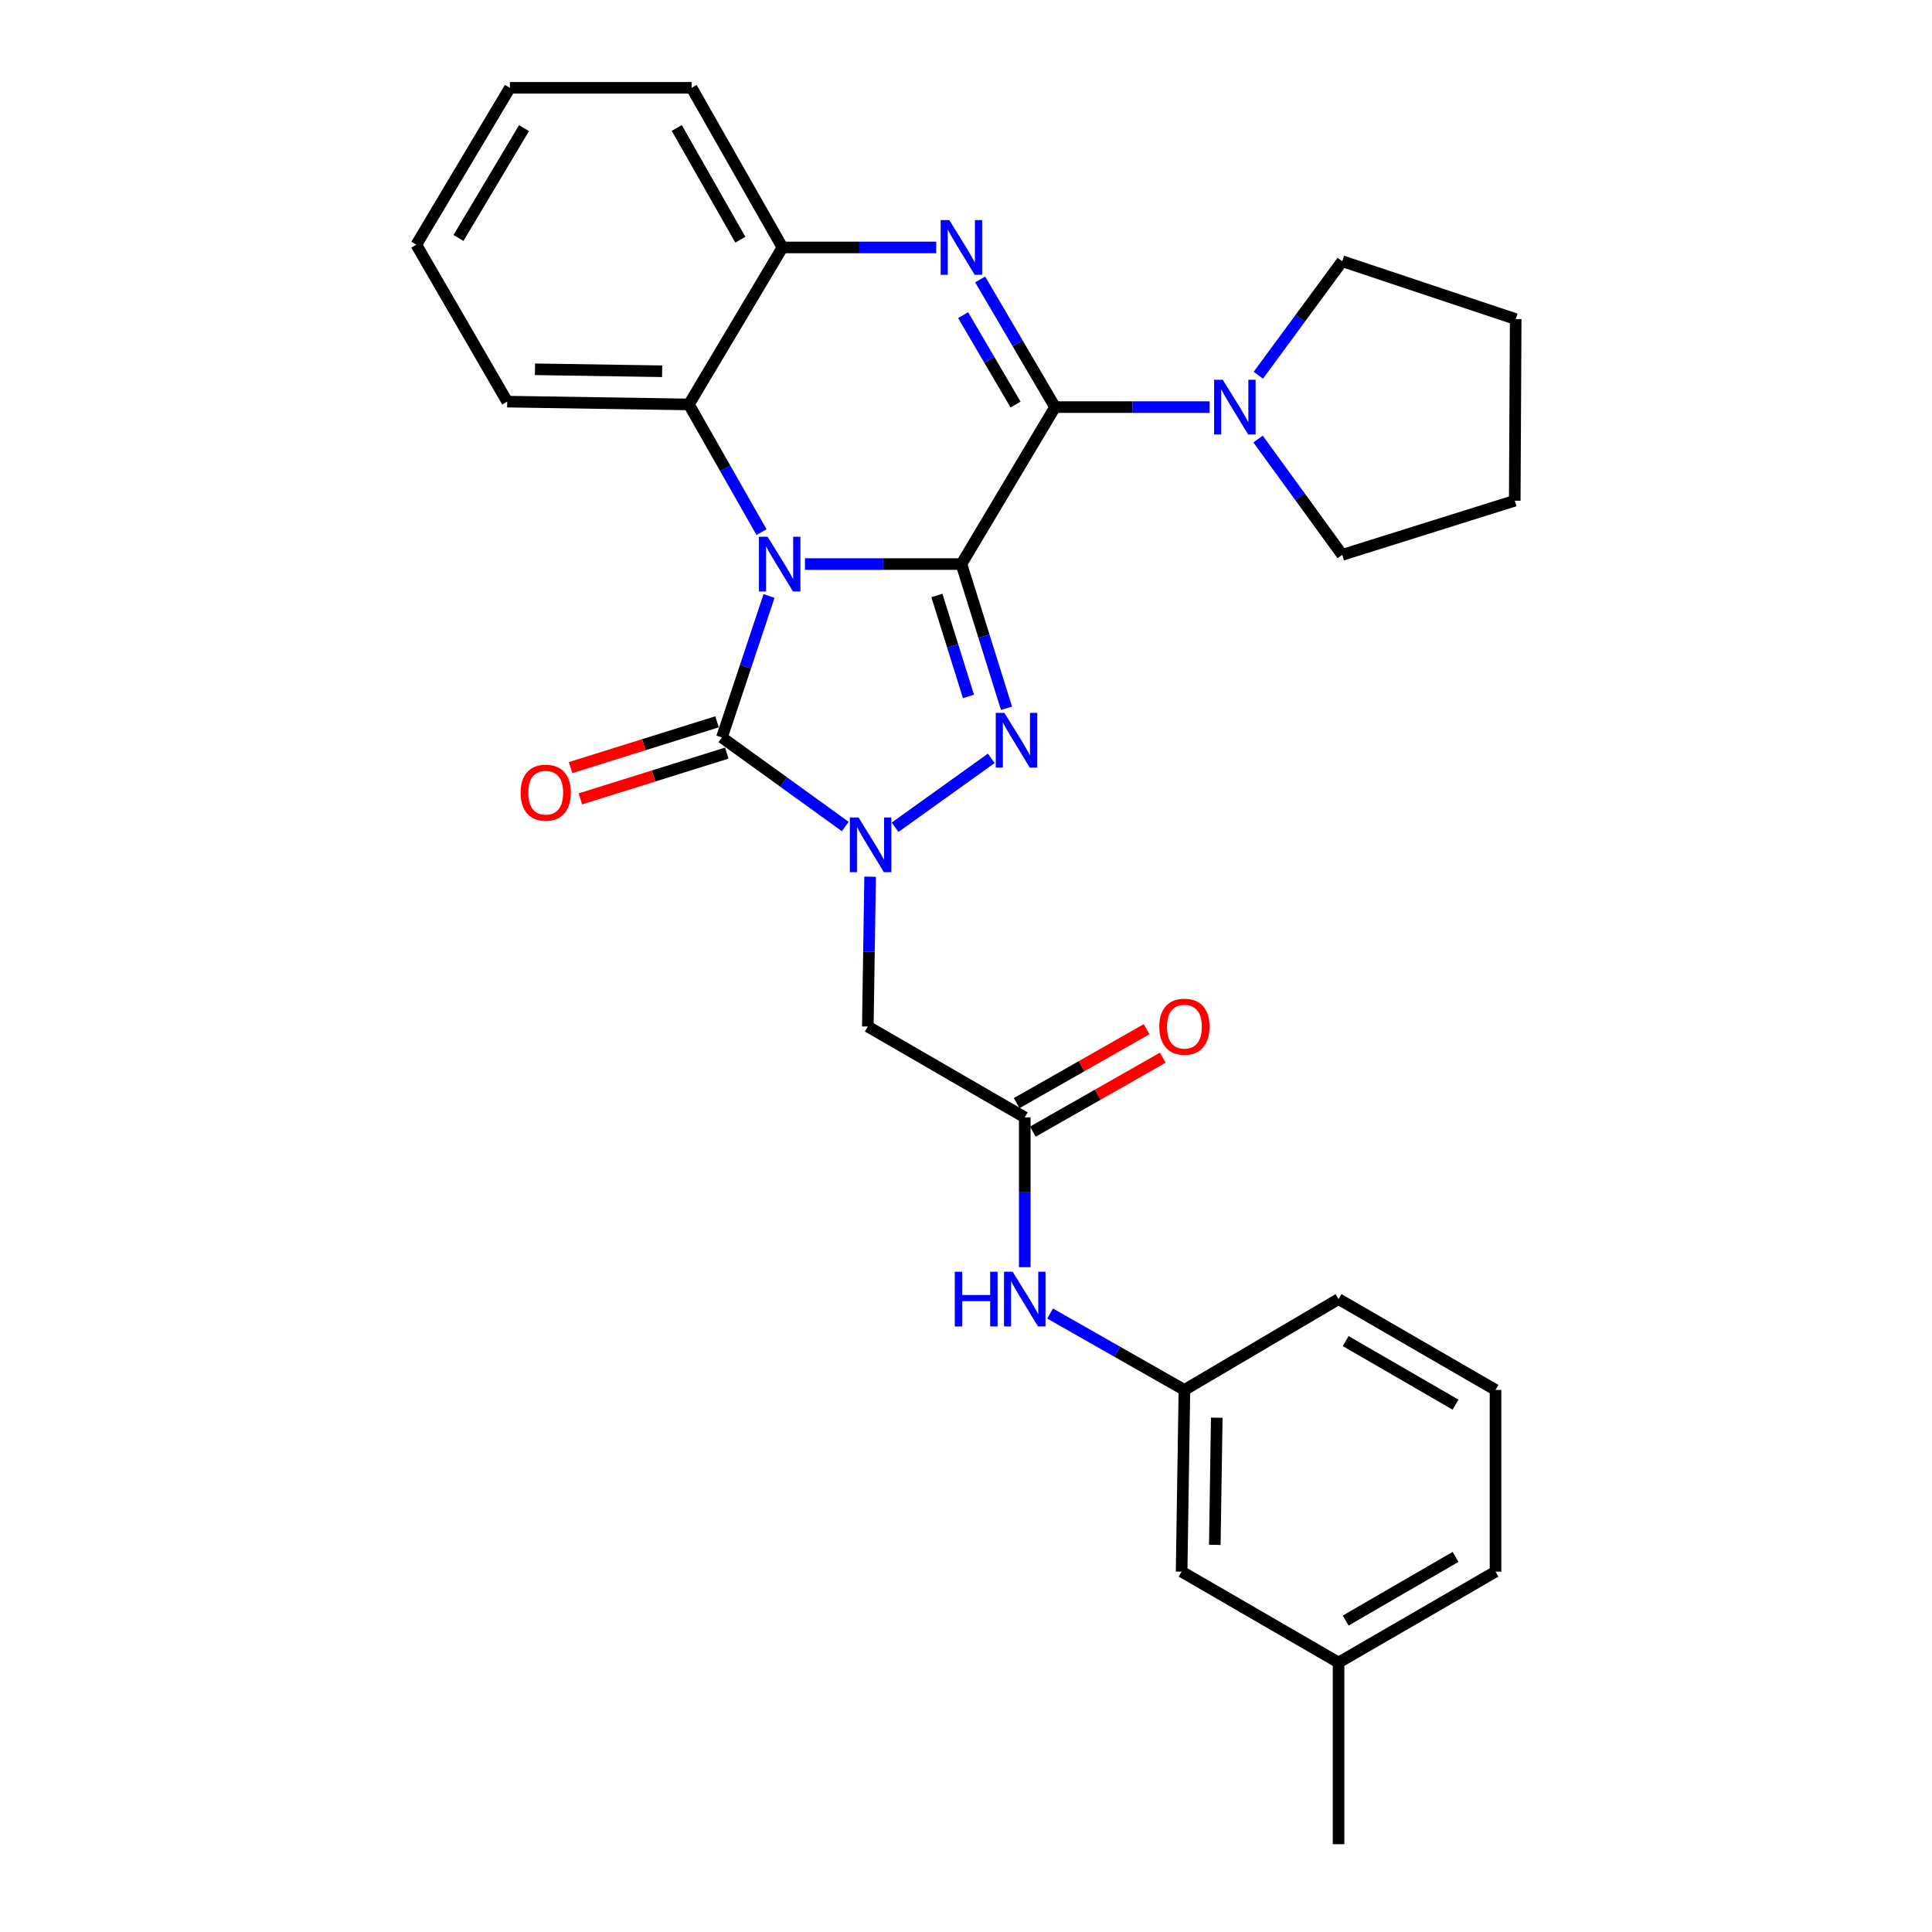 <?xml version='1.0' encoding='iso-8859-1'?>
<svg version='1.1' baseProfile='full'
              xmlns='http://www.w3.org/2000/svg'
                      xmlns:rdkit='http://www.rdkit.org/xml'
                      xmlns:xlink='http://www.w3.org/1999/xlink'
                  xml:space='preserve'
width='1000px' height='1000px' viewBox='0 0 1000 1000'>
<!-- END OF HEADER -->
<rect style='opacity:1.0;fill:#FFFFFF;stroke:none' width='1000' height='1000' x='0' y='0'> </rect>
<path class='bond-0' d='M 497.625,291.96 L 457.139,291.96' style='fill:none;fill-rule:evenodd;stroke:#000000;stroke-width:6px;stroke-linecap:butt;stroke-linejoin:miter;stroke-opacity:1' />
<path class='bond-0' d='M 457.139,291.96 L 416.653,291.96' style='fill:none;fill-rule:evenodd;stroke:#0000FF;stroke-width:6px;stroke-linecap:butt;stroke-linejoin:miter;stroke-opacity:1' />
<path class='bond-1' d='M 497.625,291.96 L 509.295,329.281' style='fill:none;fill-rule:evenodd;stroke:#000000;stroke-width:6px;stroke-linecap:butt;stroke-linejoin:miter;stroke-opacity:1' />
<path class='bond-1' d='M 509.295,329.281 L 520.966,366.602' style='fill:none;fill-rule:evenodd;stroke:#0000FF;stroke-width:6px;stroke-linecap:butt;stroke-linejoin:miter;stroke-opacity:1' />
<path class='bond-1' d='M 484.937,308.219 L 493.106,334.343' style='fill:none;fill-rule:evenodd;stroke:#000000;stroke-width:6px;stroke-linecap:butt;stroke-linejoin:miter;stroke-opacity:1' />
<path class='bond-1' d='M 493.106,334.343 L 501.276,360.468' style='fill:none;fill-rule:evenodd;stroke:#0000FF;stroke-width:6px;stroke-linecap:butt;stroke-linejoin:miter;stroke-opacity:1' />
<path class='bond-2' d='M 497.625,291.96 L 546.09,210.722' style='fill:none;fill-rule:evenodd;stroke:#000000;stroke-width:6px;stroke-linecap:butt;stroke-linejoin:miter;stroke-opacity:1' />
<path class='bond-4' d='M 398.056,308.485 L 385.858,345.097' style='fill:none;fill-rule:evenodd;stroke:#0000FF;stroke-width:6px;stroke-linecap:butt;stroke-linejoin:miter;stroke-opacity:1' />
<path class='bond-4' d='M 385.858,345.097 L 373.661,381.708' style='fill:none;fill-rule:evenodd;stroke:#000000;stroke-width:6px;stroke-linecap:butt;stroke-linejoin:miter;stroke-opacity:1' />
<path class='bond-6' d='M 394.156,275.424 L 375.361,242.38' style='fill:none;fill-rule:evenodd;stroke:#0000FF;stroke-width:6px;stroke-linecap:butt;stroke-linejoin:miter;stroke-opacity:1' />
<path class='bond-6' d='M 375.361,242.38 L 356.567,209.336' style='fill:none;fill-rule:evenodd;stroke:#000000;stroke-width:6px;stroke-linecap:butt;stroke-linejoin:miter;stroke-opacity:1' />
<path class='bond-3' d='M 513.078,392.511 L 463.283,428.196' style='fill:none;fill-rule:evenodd;stroke:#0000FF;stroke-width:6px;stroke-linecap:butt;stroke-linejoin:miter;stroke-opacity:1' />
<path class='bond-5' d='M 546.09,210.722 L 526.712,177.678' style='fill:none;fill-rule:evenodd;stroke:#000000;stroke-width:6px;stroke-linecap:butt;stroke-linejoin:miter;stroke-opacity:1' />
<path class='bond-5' d='M 526.712,177.678 L 507.334,144.634' style='fill:none;fill-rule:evenodd;stroke:#0000FF;stroke-width:6px;stroke-linecap:butt;stroke-linejoin:miter;stroke-opacity:1' />
<path class='bond-5' d='M 525.645,209.389 L 512.08,186.258' style='fill:none;fill-rule:evenodd;stroke:#000000;stroke-width:6px;stroke-linecap:butt;stroke-linejoin:miter;stroke-opacity:1' />
<path class='bond-5' d='M 512.08,186.258 L 498.515,163.127' style='fill:none;fill-rule:evenodd;stroke:#0000FF;stroke-width:6px;stroke-linecap:butt;stroke-linejoin:miter;stroke-opacity:1' />
<path class='bond-9' d='M 546.09,210.722 L 586.094,210.722' style='fill:none;fill-rule:evenodd;stroke:#000000;stroke-width:6px;stroke-linecap:butt;stroke-linejoin:miter;stroke-opacity:1' />
<path class='bond-9' d='M 586.094,210.722 L 626.097,210.722' style='fill:none;fill-rule:evenodd;stroke:#0000FF;stroke-width:6px;stroke-linecap:butt;stroke-linejoin:miter;stroke-opacity:1' />
<path class='bond-7' d='M 450.368,453.781 L 449.774,492.557' style='fill:none;fill-rule:evenodd;stroke:#0000FF;stroke-width:6px;stroke-linecap:butt;stroke-linejoin:miter;stroke-opacity:1' />
<path class='bond-7' d='M 449.774,492.557 L 449.18,531.333' style='fill:none;fill-rule:evenodd;stroke:#000000;stroke-width:6px;stroke-linecap:butt;stroke-linejoin:miter;stroke-opacity:1' />
<path class='bond-29' d='M 437.509,427.802 L 405.585,404.755' style='fill:none;fill-rule:evenodd;stroke:#0000FF;stroke-width:6px;stroke-linecap:butt;stroke-linejoin:miter;stroke-opacity:1' />
<path class='bond-29' d='M 405.585,404.755 L 373.661,381.708' style='fill:none;fill-rule:evenodd;stroke:#000000;stroke-width:6px;stroke-linecap:butt;stroke-linejoin:miter;stroke-opacity:1' />
<path class='bond-11' d='M 371.131,373.614 L 333.23,385.461' style='fill:none;fill-rule:evenodd;stroke:#000000;stroke-width:6px;stroke-linecap:butt;stroke-linejoin:miter;stroke-opacity:1' />
<path class='bond-11' d='M 333.23,385.461 L 295.329,397.309' style='fill:none;fill-rule:evenodd;stroke:#FF0000;stroke-width:6px;stroke-linecap:butt;stroke-linejoin:miter;stroke-opacity:1' />
<path class='bond-11' d='M 376.191,389.803 L 338.291,401.651' style='fill:none;fill-rule:evenodd;stroke:#000000;stroke-width:6px;stroke-linecap:butt;stroke-linejoin:miter;stroke-opacity:1' />
<path class='bond-11' d='M 338.291,401.651 L 300.39,413.499' style='fill:none;fill-rule:evenodd;stroke:#FF0000;stroke-width:6px;stroke-linecap:butt;stroke-linejoin:miter;stroke-opacity:1' />
<path class='bond-8' d='M 484.57,128.079 L 444.786,128.079' style='fill:none;fill-rule:evenodd;stroke:#0000FF;stroke-width:6px;stroke-linecap:butt;stroke-linejoin:miter;stroke-opacity:1' />
<path class='bond-8' d='M 444.786,128.079 L 405.003,128.079' style='fill:none;fill-rule:evenodd;stroke:#000000;stroke-width:6px;stroke-linecap:butt;stroke-linejoin:miter;stroke-opacity:1' />
<path class='bond-19' d='M 356.567,209.336 L 262.531,207.885' style='fill:none;fill-rule:evenodd;stroke:#000000;stroke-width:6px;stroke-linecap:butt;stroke-linejoin:miter;stroke-opacity:1' />
<path class='bond-19' d='M 342.723,192.159 L 276.898,191.143' style='fill:none;fill-rule:evenodd;stroke:#000000;stroke-width:6px;stroke-linecap:butt;stroke-linejoin:miter;stroke-opacity:1' />
<path class='bond-30' d='M 356.567,209.336 L 405.003,128.079' style='fill:none;fill-rule:evenodd;stroke:#000000;stroke-width:6px;stroke-linecap:butt;stroke-linejoin:miter;stroke-opacity:1' />
<path class='bond-10' d='M 449.18,531.333 L 530.409,578.355' style='fill:none;fill-rule:evenodd;stroke:#000000;stroke-width:6px;stroke-linecap:butt;stroke-linejoin:miter;stroke-opacity:1' />
<path class='bond-20' d='M 405.003,128.079 L 357.98,45.455' style='fill:none;fill-rule:evenodd;stroke:#000000;stroke-width:6px;stroke-linecap:butt;stroke-linejoin:miter;stroke-opacity:1' />
<path class='bond-20' d='M 383.208,124.075 L 350.292,66.238' style='fill:none;fill-rule:evenodd;stroke:#000000;stroke-width:6px;stroke-linecap:butt;stroke-linejoin:miter;stroke-opacity:1' />
<path class='bond-17' d='M 651.31,194.218 L 673.022,164.715' style='fill:none;fill-rule:evenodd;stroke:#0000FF;stroke-width:6px;stroke-linecap:butt;stroke-linejoin:miter;stroke-opacity:1' />
<path class='bond-17' d='M 673.022,164.715 L 694.734,135.212' style='fill:none;fill-rule:evenodd;stroke:#000000;stroke-width:6px;stroke-linecap:butt;stroke-linejoin:miter;stroke-opacity:1' />
<path class='bond-18' d='M 651.171,227.245 L 672.953,257.218' style='fill:none;fill-rule:evenodd;stroke:#0000FF;stroke-width:6px;stroke-linecap:butt;stroke-linejoin:miter;stroke-opacity:1' />
<path class='bond-18' d='M 672.953,257.218 L 694.734,287.192' style='fill:none;fill-rule:evenodd;stroke:#000000;stroke-width:6px;stroke-linecap:butt;stroke-linejoin:miter;stroke-opacity:1' />
<path class='bond-12' d='M 530.409,578.355 L 530.409,617.127' style='fill:none;fill-rule:evenodd;stroke:#000000;stroke-width:6px;stroke-linecap:butt;stroke-linejoin:miter;stroke-opacity:1' />
<path class='bond-12' d='M 530.409,617.127 L 530.409,655.899' style='fill:none;fill-rule:evenodd;stroke:#0000FF;stroke-width:6px;stroke-linecap:butt;stroke-linejoin:miter;stroke-opacity:1' />
<path class='bond-13' d='M 534.603,585.727 L 568.236,566.59' style='fill:none;fill-rule:evenodd;stroke:#000000;stroke-width:6px;stroke-linecap:butt;stroke-linejoin:miter;stroke-opacity:1' />
<path class='bond-13' d='M 568.236,566.59 L 601.869,547.453' style='fill:none;fill-rule:evenodd;stroke:#FF0000;stroke-width:6px;stroke-linecap:butt;stroke-linejoin:miter;stroke-opacity:1' />
<path class='bond-13' d='M 526.215,570.984 L 559.848,551.847' style='fill:none;fill-rule:evenodd;stroke:#000000;stroke-width:6px;stroke-linecap:butt;stroke-linejoin:miter;stroke-opacity:1' />
<path class='bond-13' d='M 559.848,551.847 L 593.481,532.711' style='fill:none;fill-rule:evenodd;stroke:#FF0000;stroke-width:6px;stroke-linecap:butt;stroke-linejoin:miter;stroke-opacity:1' />
<path class='bond-14' d='M 543.526,679.873 L 578.289,699.653' style='fill:none;fill-rule:evenodd;stroke:#0000FF;stroke-width:6px;stroke-linecap:butt;stroke-linejoin:miter;stroke-opacity:1' />
<path class='bond-14' d='M 578.289,699.653 L 613.052,719.432' style='fill:none;fill-rule:evenodd;stroke:#000000;stroke-width:6px;stroke-linecap:butt;stroke-linejoin:miter;stroke-opacity:1' />
<path class='bond-15' d='M 613.052,719.432 L 611.601,813.468' style='fill:none;fill-rule:evenodd;stroke:#000000;stroke-width:6px;stroke-linecap:butt;stroke-linejoin:miter;stroke-opacity:1' />
<path class='bond-15' d='M 629.794,733.8 L 628.779,799.625' style='fill:none;fill-rule:evenodd;stroke:#000000;stroke-width:6px;stroke-linecap:butt;stroke-linejoin:miter;stroke-opacity:1' />
<path class='bond-22' d='M 613.052,719.432 L 692.84,672.41' style='fill:none;fill-rule:evenodd;stroke:#000000;stroke-width:6px;stroke-linecap:butt;stroke-linejoin:miter;stroke-opacity:1' />
<path class='bond-16' d='M 611.601,813.468 L 692.84,860.529' style='fill:none;fill-rule:evenodd;stroke:#000000;stroke-width:6px;stroke-linecap:butt;stroke-linejoin:miter;stroke-opacity:1' />
<path class='bond-24' d='M 692.84,860.529 L 692.84,954.545' style='fill:none;fill-rule:evenodd;stroke:#000000;stroke-width:6px;stroke-linecap:butt;stroke-linejoin:miter;stroke-opacity:1' />
<path class='bond-33' d='M 692.84,860.529 L 774.079,813.468' style='fill:none;fill-rule:evenodd;stroke:#000000;stroke-width:6px;stroke-linecap:butt;stroke-linejoin:miter;stroke-opacity:1' />
<path class='bond-33' d='M 696.523,838.792 L 753.39,805.85' style='fill:none;fill-rule:evenodd;stroke:#000000;stroke-width:6px;stroke-linecap:butt;stroke-linejoin:miter;stroke-opacity:1' />
<path class='bond-25' d='M 694.734,135.212 L 784.52,165.16' style='fill:none;fill-rule:evenodd;stroke:#000000;stroke-width:6px;stroke-linecap:butt;stroke-linejoin:miter;stroke-opacity:1' />
<path class='bond-26' d='M 694.734,287.192 L 784.03,259.176' style='fill:none;fill-rule:evenodd;stroke:#000000;stroke-width:6px;stroke-linecap:butt;stroke-linejoin:miter;stroke-opacity:1' />
<path class='bond-27' d='M 262.531,207.885 L 215.48,126.665' style='fill:none;fill-rule:evenodd;stroke:#000000;stroke-width:6px;stroke-linecap:butt;stroke-linejoin:miter;stroke-opacity:1' />
<path class='bond-28' d='M 357.98,45.455 L 263.916,45.455' style='fill:none;fill-rule:evenodd;stroke:#000000;stroke-width:6px;stroke-linecap:butt;stroke-linejoin:miter;stroke-opacity:1' />
<path class='bond-21' d='M 774.079,719.432 L 692.84,672.41' style='fill:none;fill-rule:evenodd;stroke:#000000;stroke-width:6px;stroke-linecap:butt;stroke-linejoin:miter;stroke-opacity:1' />
<path class='bond-21' d='M 753.396,727.059 L 696.528,694.144' style='fill:none;fill-rule:evenodd;stroke:#000000;stroke-width:6px;stroke-linecap:butt;stroke-linejoin:miter;stroke-opacity:1' />
<path class='bond-23' d='M 774.079,719.432 L 774.079,813.468' style='fill:none;fill-rule:evenodd;stroke:#000000;stroke-width:6px;stroke-linecap:butt;stroke-linejoin:miter;stroke-opacity:1' />
<path class='bond-31' d='M 784.52,165.16 L 784.03,259.176' style='fill:none;fill-rule:evenodd;stroke:#000000;stroke-width:6px;stroke-linecap:butt;stroke-linejoin:miter;stroke-opacity:1' />
<path class='bond-32' d='M 215.48,126.665 L 263.916,45.455' style='fill:none;fill-rule:evenodd;stroke:#000000;stroke-width:6px;stroke-linecap:butt;stroke-linejoin:miter;stroke-opacity:1' />
<path class='bond-32' d='M 237.314,123.172 L 271.219,66.325' style='fill:none;fill-rule:evenodd;stroke:#000000;stroke-width:6px;stroke-linecap:butt;stroke-linejoin:miter;stroke-opacity:1' />
<path  class='atom-1' d='M 397.301 277.8
L 406.581 292.8
Q 407.501 294.28, 408.981 296.96
Q 410.461 299.64, 410.541 299.8
L 410.541 277.8
L 414.301 277.8
L 414.301 306.12
L 410.421 306.12
L 400.461 289.72
Q 399.301 287.8, 398.061 285.6
Q 396.861 283.4, 396.501 282.72
L 396.501 306.12
L 392.821 306.12
L 392.821 277.8
L 397.301 277.8
' fill='#0000FF'/>
<path  class='atom-2' d='M 519.88 368.99
L 529.16 383.99
Q 530.08 385.47, 531.56 388.15
Q 533.04 390.83, 533.12 390.99
L 533.12 368.99
L 536.88 368.99
L 536.88 397.31
L 533 397.31
L 523.04 380.91
Q 521.88 378.99, 520.64 376.79
Q 519.44 374.59, 519.08 373.91
L 519.08 397.31
L 515.4 397.31
L 515.4 368.99
L 519.88 368.99
' fill='#0000FF'/>
<path  class='atom-4' d='M 444.362 423.109
L 453.642 438.109
Q 454.562 439.589, 456.042 442.269
Q 457.522 444.949, 457.602 445.109
L 457.602 423.109
L 461.362 423.109
L 461.362 451.429
L 457.482 451.429
L 447.522 435.029
Q 446.362 433.109, 445.122 430.909
Q 443.922 428.709, 443.562 428.029
L 443.562 451.429
L 439.882 451.429
L 439.882 423.109
L 444.362 423.109
' fill='#0000FF'/>
<path  class='atom-6' d='M 491.365 113.919
L 500.645 128.919
Q 501.565 130.399, 503.045 133.079
Q 504.525 135.759, 504.605 135.919
L 504.605 113.919
L 508.365 113.919
L 508.365 142.239
L 504.485 142.239
L 494.525 125.839
Q 493.365 123.919, 492.125 121.719
Q 490.925 119.519, 490.565 118.839
L 490.565 142.239
L 486.885 142.239
L 486.885 113.919
L 491.365 113.919
' fill='#0000FF'/>
<path  class='atom-10' d='M 632.904 196.562
L 642.184 211.562
Q 643.104 213.042, 644.584 215.722
Q 646.064 218.402, 646.144 218.562
L 646.144 196.562
L 649.904 196.562
L 649.904 224.882
L 646.024 224.882
L 636.064 208.482
Q 634.904 206.562, 633.664 204.362
Q 632.464 202.162, 632.104 201.482
L 632.104 224.882
L 628.424 224.882
L 628.424 196.562
L 632.904 196.562
' fill='#0000FF'/>
<path  class='atom-12' d='M 269.471 410.294
Q 269.471 403.494, 272.831 399.694
Q 276.191 395.894, 282.471 395.894
Q 288.751 395.894, 292.111 399.694
Q 295.471 403.494, 295.471 410.294
Q 295.471 417.174, 292.071 421.094
Q 288.671 424.974, 282.471 424.974
Q 276.231 424.974, 272.831 421.094
Q 269.471 417.214, 269.471 410.294
M 282.471 421.774
Q 286.791 421.774, 289.111 418.894
Q 291.471 415.974, 291.471 410.294
Q 291.471 404.734, 289.111 401.934
Q 286.791 399.094, 282.471 399.094
Q 278.151 399.094, 275.791 401.894
Q 273.471 404.694, 273.471 410.294
Q 273.471 416.014, 275.791 418.894
Q 278.151 421.774, 282.471 421.774
' fill='#FF0000'/>
<path  class='atom-13' d='M 494.189 658.25
L 498.029 658.25
L 498.029 670.29
L 512.509 670.29
L 512.509 658.25
L 516.349 658.25
L 516.349 686.57
L 512.509 686.57
L 512.509 673.49
L 498.029 673.49
L 498.029 686.57
L 494.189 686.57
L 494.189 658.25
' fill='#0000FF'/>
<path  class='atom-13' d='M 524.149 658.25
L 533.429 673.25
Q 534.349 674.73, 535.829 677.41
Q 537.309 680.09, 537.389 680.25
L 537.389 658.25
L 541.149 658.25
L 541.149 686.57
L 537.269 686.57
L 527.309 670.17
Q 526.149 668.25, 524.909 666.05
Q 523.709 663.85, 523.349 663.17
L 523.349 686.57
L 519.669 686.57
L 519.669 658.25
L 524.149 658.25
' fill='#0000FF'/>
<path  class='atom-14' d='M 600.052 531.413
Q 600.052 524.613, 603.412 520.813
Q 606.772 517.013, 613.052 517.013
Q 619.332 517.013, 622.692 520.813
Q 626.052 524.613, 626.052 531.413
Q 626.052 538.293, 622.652 542.213
Q 619.252 546.093, 613.052 546.093
Q 606.812 546.093, 603.412 542.213
Q 600.052 538.333, 600.052 531.413
M 613.052 542.893
Q 617.372 542.893, 619.692 540.013
Q 622.052 537.093, 622.052 531.413
Q 622.052 525.853, 619.692 523.053
Q 617.372 520.213, 613.052 520.213
Q 608.732 520.213, 606.372 523.013
Q 604.052 525.813, 604.052 531.413
Q 604.052 537.133, 606.372 540.013
Q 608.732 542.893, 613.052 542.893
' fill='#FF0000'/>
</svg>
